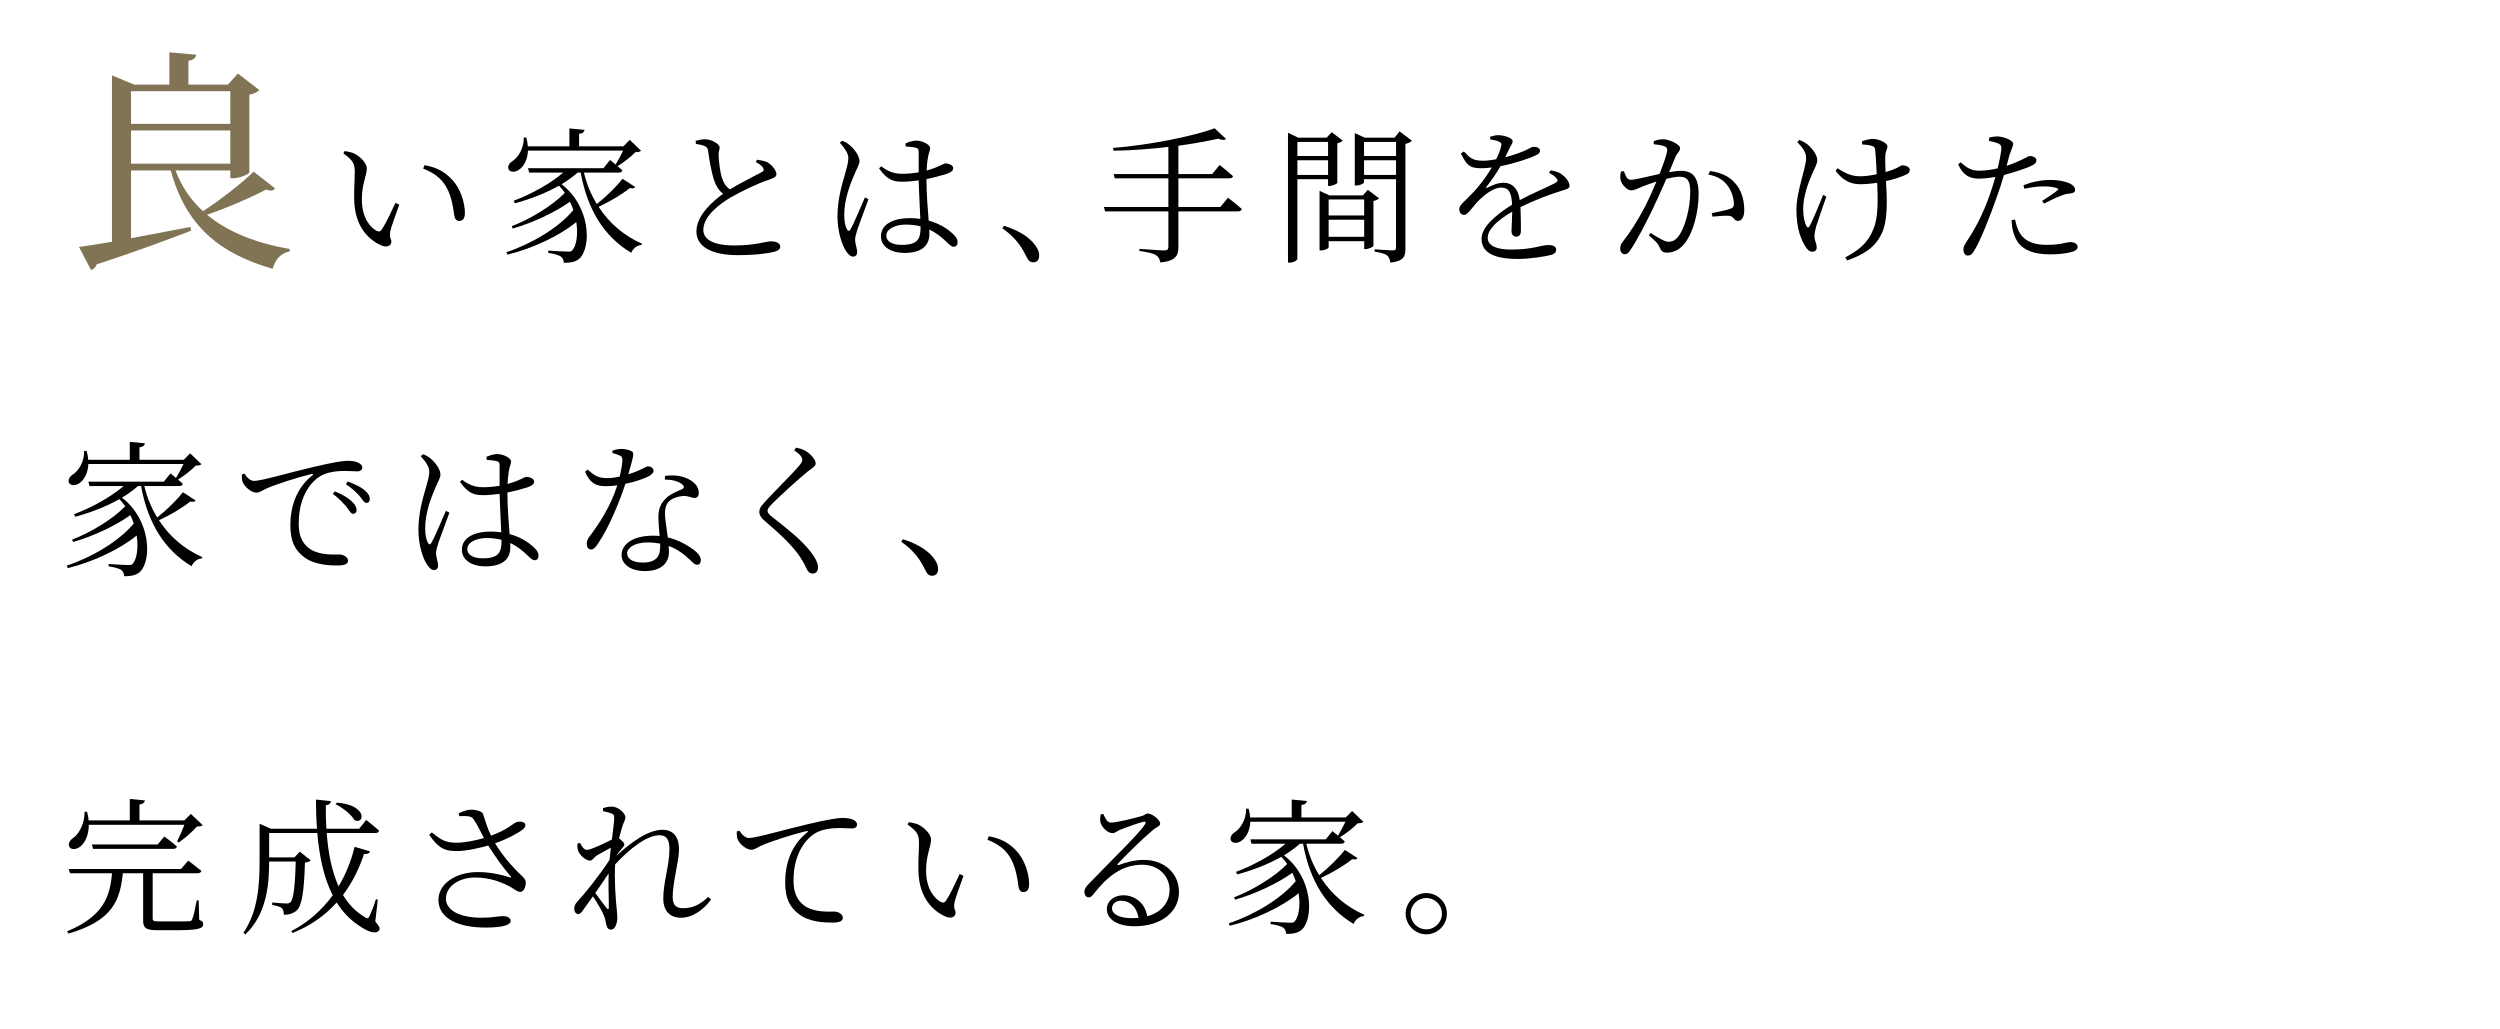 <?xml version="1.0" encoding="UTF-8"?>
<svg xmlns="http://www.w3.org/2000/svg" id="_レイヤー_1" data-name="レイヤー_1" version="1.1" viewBox="0 0 510 210">
  <defs>
    <style>
      .st0 {
        fill: none;
      }

      .st1 {
        fill: #807455;
      }
    </style>
  </defs>
  <g>
    <path class="st1" d="M40.023,11.159c-.096.624-.48,1.056-1.584,1.248v4.849h8.064l2.016-2.256,4.369,3.36c-.288.384-1.056.768-2.016.96v15.841c-.048.336-1.968,1.2-3.265,1.2h-.624v-1.584h-11.185c1.296,3.36,3.168,6.096,5.616,8.305,3.648-2.353,8.017-5.809,10.321-8.065l4.369,3.409c-.336.48-.768.624-1.824.24-2.976,1.584-7.681,3.648-12.049,5.136,4.369,3.648,10.177,5.809,16.897,7.009l-.048.48c-1.728.336-2.928,1.584-3.456,3.552-10.849-3.12-17.714-8.736-20.786-20.065h-8.112v13.825l12.097-2.304.144.768c-4.417,1.68-10.561,4.032-19.25,6.864-.192.624-.672,1.008-1.152,1.152l-2.448-4.705c1.536-.192,3.889-.576,6.721-1.056V15.383l4.513,1.872h7.2v-6.577l5.473.48ZM26.726,25.272h20.257v-6.673h-20.257v6.673ZM26.726,33.385h20.257v-6.769h-20.257v6.769Z"></path>
    <path d="M72.254,40.725c-.06-2.156.12-4.223.12-5.571,0-1.617-.209-2.366-2.336-3.864l.27-.479c.719.12,1.318.239,1.887.479,1.078.509,2.636,1.857,2.636,3.085,0,1.318-1.018,3.205-1.018,6.291,0,3.804,1.737,5.751,2.995,6.41.449.24.779.18,1.048-.209.929-1.408,1.947-3.625,2.815-5.481l.779.359c-.689,1.977-1.647,4.493-1.827,5.421-.27,1.348.21,1.498.21,2.127,0,.809-.809,1.288-2.037.779-2.336-1.019-5.451-3.625-5.541-9.346ZM92.682,44.02c-.209-1.318-.449-3.864-1.708-5.991-1.048-1.767-2.666-2.875-4.643-3.624l.27-.719c2.816.509,4.283,1.557,5.631,2.965,1.708,1.767,2.606,4.732,2.606,6.739,0,1.168-.39,1.677-1.198,1.677-.479,0-.839-.359-.958-1.048Z"></path>
    <path d="M107.35,28.055c.18.629.3,1.228.33,1.797h8.477v-3.654l3.085.299c-.06.419-.36.719-1.108.809v2.546h9.046l1.288-1.318,2.307,2.217c-.24.24-.599.27-1.168.299-.869.929-2.457,2.127-3.625,2.846l.988.839c-.06.329-.359.479-.779.479h-7.069c.569,2.366,1.468,4.523,2.636,6.41,1.977-1.558,4.104-3.685,5.242-5.152l2.576,1.677c-.18.27-.449.359-1.078.209-1.468,1.198-3.984,2.726-6.38,3.834,2.187,3.385,5.242,5.931,8.836,7.518l-.09.27c-.929.06-1.677.659-2.097,1.587-5.421-3.235-8.896-8.626-10.304-16.354h-.629c-.958.839-2.066,1.647-3.265,2.366,5.871,4.553,6.05,12.55,3.804,15.006-.629.689-1.647,1.048-3.355,1.019-.03-.599-.24-.988-.629-1.288-.39-.27-1.438-.569-2.546-.719v-.479c1.228.09,3.354.209,4.073.209.419,0,.689-.03.869-.299.809-.958,1.168-3.175.779-5.721-3.504,2.846-8.866,5.361-14.048,6.649l-.209-.509c5.152-1.707,10.693-5.002,13.658-8.596-.18-.569-.419-1.138-.688-1.708-2.996,2.157-7.578,4.313-11.682,5.481l-.209-.479c3.894-1.498,8.297-4.194,10.843-6.799-.36-.509-.749-1.019-1.198-1.468-2.636,1.498-5.781,2.726-8.986,3.594l-.27-.509c3.804-1.438,7.518-3.534,10.124-5.751h-6.949l-.24-.898h15.396l1.348-1.677,1.138.928c.479-.779,1.079-1.917,1.528-2.845h-19.41c-.09,1.917-.898,3.235-1.737,3.834-.749.599-1.827.688-2.216,0-.27-.599.12-1.258.719-1.647,1.228-.749,2.456-2.726,2.366-4.853h.509Z"></path>
    <path d="M142.072,47.225c0-3.385,3.505-6.29,5.452-7.698-.869-.629-1.438-1.588-1.767-2.546-.569-1.557-1.019-4.073-1.318-6.26-.06-.479-.24-.779-.839-.989-.479-.18-1.198-.299-1.647-.389l-.03-.629c.779-.209,1.318-.299,1.917-.299,1.348,0,2.935.958,2.965,1.647,0,.539-.24.839-.21,1.558.03,1.138.27,3.325.659,4.553.299,1.019.779,1.857,1.647,2.456,2.187-1.318,5.302-2.875,6.41-3.475.479-.239.599-.449.39-.838-.24-.539-.899-.929-1.528-1.258l.27-.479c.809.12,1.588.27,2.127.539,1.078.629,1.827,1.797,1.827,2.426,0,.599-.719.838-1.917,1.258-1.887.629-5.242,2.217-7.309,3.415-2.396,1.378-5.691,3.894-5.691,6.68,0,1.767,1.678,3.175,6.35,3.175,4.253,0,6.5-.839,7.369-.839,1.048,0,1.977.27,1.977,1.168,0,.39-.479.749-1.079.929-1.108.299-3.564.719-7.638.719-5.242,0-8.387-1.707-8.387-4.822Z"></path>
    <path d="M172.583,51.209c-.809-1.198-1.737-3.984-1.737-7.009,0-3.564.929-6.56,1.438-8.357.39-1.438.749-2.486.779-3.475.03-1.078-.689-2.037-1.737-3.265l.479-.39c.689.3.988.419,1.527.899.629.479,2.007,2.007,2.007,3.265,0,.659-.419,1.198-1.168,2.996-.719,1.707-1.947,4.792-1.947,7.907,0,1.588.239,2.426.569,3.025.18.359.449.419.689,0,.629-.988,2.276-5.002,2.965-6.53l.719.359c-.569,1.558-1.857,5.062-2.246,6.141-.27.958-.479,1.587-.479,2.067,0,.928.419,1.857.419,2.576,0,.569-.3.929-.839.929s-.988-.479-1.438-1.138ZM179.323,34.345l.449-.419c1.198.929,2.486,1.528,4.193,1.528,1.229,0,2.396-.12,3.445-.3v-4.014c0-.689-.12-.869-.539-.988-.569-.15-1.288-.24-2.097-.27l-.06-.629c.599-.27,1.528-.569,2.187-.569,1.258,0,2.846.809,2.846,1.528,0,.599-.27.779-.479,2.097-.12.659-.18,1.498-.239,2.486.838-.239,1.498-.479,1.947-.659,1.258-.509,1.647-.809,1.917-.809.629.03,1.558.36,1.558.958,0,.569-.39.839-1.378,1.198-.839.27-2.336.689-4.074,1.048,0,3.085.27,6.17.449,8.477,2.426.659,4.014,1.827,4.942,2.695.599.54.958,1.108.958,1.678,0,.599-.27.958-.779.958-.449,0-.809-.359-1.378-.899-1.078-1.048-2.216-1.977-3.624-2.606l.03.869c0,2.277-1.408,3.894-5.092,3.894-2.666,0-4.792-1.228-4.792-3.385,0-2.546,2.636-3.714,5.871-3.714.779,0,1.498.06,2.157.149-.06-2.126-.27-5.242-.33-7.848-1.138.15-2.276.27-3.385.27-1.857,0-3.085-.419-4.703-2.726ZM184.714,45.817c-1.857,0-3.894.779-3.894,2.216,0,1.348,1.348,1.917,3.145,1.917,3.265,0,3.834-1.198,3.834-3.624v-.15c-.928-.24-1.947-.359-3.085-.359Z"></path>
    <path d="M209.33,52.257c-.958-1.977-2.187-3.804-4.853-5.691l.33-.509c3.594,1.138,5.481,2.666,6.47,4.104.54.779.719,1.348.719,2.007,0,.869-.509,1.348-1.228,1.348-.629,0-1.019-.359-1.438-1.258Z"></path>
    <path d="M250.123,28.354c-.27.24-.839.27-1.618-.06-2.276.509-5.092,1.018-8.117,1.438v5.781h6.889l1.528-1.857s1.677,1.318,2.726,2.276c-.06.33-.359.449-.779.449h-10.364v5.841h8.566l1.558-1.887s1.737,1.318,2.815,2.306c-.09.33-.359.479-.809.479h-12.131v7.309c0,1.587-.449,2.815-3.684,3.115-.09-.629-.359-1.168-.869-1.498-.629-.359-1.588-.599-3.385-.838v-.449s4.193.329,5.002.329c.689,0,.899-.209.899-.779v-7.188h-12.91l-.239-.898h13.149v-5.841h-10.933l-.24-.868h11.173v-5.542c-3.595.419-7.458.719-11.173.779l-.12-.569c7.369-.599,16.175-2.336,20.728-4.014l2.336,2.187Z"></path>
    <path d="M262.748,27.066l2.067,1.018h5.811l1.048-1.108,2.247,1.707c-.18.21-.629.449-1.108.539v8.087c-.03.18-.989.629-1.618.629h-.27v-1.377h-6.26v16.205c0,.299-.659.809-1.587.809h-.33v-26.508ZM264.665,28.953v2.875h6.26v-2.875h-6.26ZM264.665,35.693h6.26v-2.996h-6.26v2.996ZM269.188,38.928l2.007.928h6.829l1.019-1.138,2.276,1.737c-.18.21-.599.449-1.138.539v9.166c-.03.18-.958.659-1.617.659h-.27v-1.617h-7.249v1.258c0,.18-.779.629-1.558.629h-.299v-12.161ZM278.293,43.959v-3.265h-7.249v3.265h7.249ZM278.293,48.303v-3.475h-7.249v3.475h7.249ZM276.376,27.156l2.037.928h6.081l1.018-1.288,2.516,1.917c-.209.24-.689.509-1.318.629v21.326c0,1.588-.27,2.606-3.085,2.906-.09-.629-.27-1.168-.659-1.468-.479-.33-1.198-.569-2.546-.779v-.479s3.025.239,3.654.239c.569,0,.719-.18.719-.659v-13.868h-6.53v.659c0,.18-.809.629-1.617.629h-.27v-10.693ZM278.264,28.953v2.875h6.53v-2.875h-6.53ZM278.264,35.693h6.53v-2.996h-6.53v2.996Z"></path>
    <path d="M298.012,31.29l.629-.389c1.198,1.258,1.708,1.887,3.924,1.887.809,0,1.737-.12,2.666-.299.479-.989.839-1.887.988-2.636.15-.54.06-.749-.509-.989-.39-.18-1.019-.33-1.708-.419v-.569c.599-.15,1.228-.33,1.708-.3.928,0,2.875.509,2.875,1.229,0,.419-.24.629-.569,1.288l-.958,1.977c1.528-.389,2.965-.898,3.894-1.288,1.258-.569,1.468-.838,1.917-.838.659,0,1.288.239,1.288.809,0,.389-.27.659-.838.929-1.228.599-4.193,1.617-7.219,2.216-.719,1.228-1.558,2.546-2.875,4.223-.12.15-.03.3.18.18.958-.479,2.097-1.018,3.295-1.018,1.887,0,3.025,1.288,3.325,3.534,2.426-1.318,5.481-2.546,7.279-3.504.509-.27.569-.539.149-1.019-.299-.389-.898-.749-1.468-1.018l.36-.539c1.078.209,1.707.419,2.216.809.749.509,1.618,1.498,1.618,2.336,0,.539-.3.629-1.468.988-2.307.689-5.811,2.007-8.537,3.385.09,1.707.09,3.894.09,4.853,0,.719-.33,1.168-.929,1.168-.509,0-.988-.33-.988-1.138,0-.719.12-2.336.149-3.954-2.905,1.647-5.002,3.564-5.002,5.332,0,1.677,1.917,2.396,4.763,2.396,4.433,0,6.17-.928,7.608-.928,1.048,0,1.587.359,1.587.928,0,.449-.149.839-1.108,1.108-.989.27-4.164.809-6.709.809-5.571,0-7.398-1.737-7.398-4.104s2.726-4.763,6.23-6.979c-.12-2.546-.689-3.475-2.247-3.475-1.677,0-3.654,1.677-4.912,2.996-1.048,1.138-1.887,2.546-2.606,2.576-.599,0-1.019-.449-1.019-1.198,0-.809,1.108-1.558,2.457-2.995,1.557-1.558,3.055-3.564,4.193-5.481-.749.09-1.468.15-2.157.15-2.456,0-2.965-.659-4.164-3.025Z"></path>
    <path d="M338.459,50.25c-.21-.45-.419-.809-2.097-2.247l.359-.479c1.558.989,2.905,1.797,3.594,1.797.929,0,1.618-.33,2.396-1.558.989-1.527,2.097-5.182,2.097-8.597,0-2.187-.509-3.115-2.187-3.115-.688,0-1.677.18-2.696.449-.868,2.007-1.887,4.283-2.845,6.29-1.647,3.325-3.145,6.26-4.433,8.147-.449.719-.779.928-1.228.928-.419,0-.898-.419-.898-1.108,0-.509.09-.869.479-1.378,1.647-2.127,2.965-4.164,4.673-7.398.719-1.438,1.527-3.205,2.246-4.942-1.108.359-2.126.719-2.726.958-1.288.509-1.707.839-2.456.839-.779,0-1.887-1.138-2.126-2.097-.12-.479-.09-1.168.06-1.737l.599-.09c.33.809.539,1.767,1.408,1.767.958,0,3.654-.719,5.871-1.198.898-2.306,1.558-4.253,1.558-4.822,0-.359-.09-.599-.479-.779-.449-.24-1.558-.39-2.276-.449v-.629c.509-.21,1.138-.39,1.947-.39,1.228,0,3.445,1.048,3.445,1.797,0,.659-.599.988-.929,1.737l-1.318,3.175c.809-.15,1.797-.27,2.486-.27,2.246,0,3.534,1.228,3.534,4.763,0,3.624-1.078,7.817-2.846,10.034-.868,1.138-2.097,1.887-3.624,1.887-.988,0-1.198-.419-1.587-1.288ZM352.896,44.049c-.629-.12-2.516.03-3.534.15l-.18-.719c1.108-.209,3.025-.599,3.834-.898.629-.24.719-.509.689-1.288-.06-.779-.33-2.097-1.228-3.355-.839-1.168-2.037-1.977-3.984-2.336l.359-.719c2.426.359,3.924,1.138,5.122,2.486,1.108,1.198,1.857,3.175,1.857,5.481,0,1.198-.389,2.187-1.258,2.216-.869,0-.809-.838-1.678-1.019Z"></path>
    <path d="M368.298,50.28c-.839-1.318-1.827-3.564-1.827-7.518,0-3.804,1.977-8.447,1.977-10.543,0-1.108-.659-2.037-1.797-3.235l.419-.45c.719.3,1.138.54,1.587.869.659.509,2.067,1.977,2.067,3.295,0,.659-.479,1.528-.899,2.456-.869,1.917-1.977,4.823-1.977,7.429,0,1.707.299,2.786.629,3.475.24.449.479.479.719,0,.509-.869,1.887-4.224,2.726-6.291l.659.33c-.719,2.037-1.797,5.122-2.097,6.141-.18.689-.33,1.377-.33,2.037,0,.898.449,1.258.449,2.276,0,.539-.389.809-.869.809-.599,0-1.078-.479-1.438-1.078ZM374.469,34.854l.389-.539c1.647,1.108,2.965,1.647,4.643,1.647,1.019,0,2.217-.18,3.355-.419-.09-1.767-.21-3.984-.3-4.822-.06-.659-.239-.839-.688-.958-.479-.18-1.318-.24-1.977-.3l-.06-.629c.659-.27,1.677-.509,2.217-.509,1.138,0,2.995.779,2.995,1.558,0,.479-.449,1.019-.449,2.097-.03.689,0,1.887.06,3.115.659-.18,1.258-.39,1.707-.569,1.168-.479,1.468-.809,1.708-.809.629,0,1.527.33,1.527.929,0,.479-.24.749-.838,1.018-.869.39-2.307.899-4.014,1.288.18,3.145.479,7.908-.869,10.663-1.378,2.996-3.894,4.403-7.069,5.512l-.359-.629c2.696-1.438,4.583-2.875,5.721-5.751,1.078-2.456.898-6.5.779-9.465-1.138.18-2.307.299-3.504.299-1.768,0-3.445-.659-4.972-2.726Z"></path>
    <path d="M399.459,33.506l.509-.39c1.288,1.138,2.187,1.677,3.654,1.708,1.408,0,2.755-.21,3.894-.479.39-1.558.659-2.965.749-3.894.06-.659-.09-.928-.629-1.198-.599-.21-1.258-.39-1.887-.509l.06-.689c.629-.15,1.168-.24,1.887-.209,1.079.06,2.965.778,2.996,1.467,0,.509-.419,1.258-.779,2.396l-.569,2.126c1.588-.539,2.846-1.108,3.774-1.587.449-.24.779-.419,1.018-.419.509,0,1.288.3,1.288.839,0,.569-.33.869-1.438,1.348-.689.3-3.025,1.138-5.182,1.678-.419,1.467-.929,3.085-1.468,4.522-1.408,4.044-3.325,8.866-4.613,10.963-.419.689-.719.958-1.318.958-.509,0-.869-.539-.869-1.228,0-.659.27-.928.719-1.737,1.527-2.276,3.205-5.271,4.672-9.465.39-1.108.779-2.366,1.138-3.625-1.078.209-2.336.359-3.444.359-1.737,0-3.175-.659-4.164-2.935ZM411.021,48.213c-.509-1.138-.629-2.276-.659-3.325l.719-.09c.18.869.449,1.947,1.019,2.846,1.048,1.617,2.875,2.306,5.451,2.306,2.996,0,3.954-.569,4.823-.569.689,0,1.468.329,1.468,1.018,0,.599-.779.929-1.647,1.108-.929.209-2.276.39-4.014.39-3.475,0-6.23-1.048-7.159-3.685ZM419.737,38.808c.239-.18.149-.329-.12-.419-.719-.27-1.737-.36-2.636-.36-1.318,0-2.696.18-4.014.479l-.18-.719c1.408-.569,3.444-1.079,5.421-1.079s3.325.39,4.043.719c.689.359,1.079.809,1.079,1.318,0,.539-.509.689-1.228.749-.539.06-.989.15-1.768.479-.928.33-2.336,1.048-3.354,1.558l-.389-.54c1.018-.659,2.755-1.797,3.145-2.187Z"></path>
    <path d="M17.668,91.997c.18.629.3,1.228.33,1.797h8.477v-3.654l3.085.299c-.06.419-.36.719-1.108.809v2.546h9.046l1.288-1.318,2.307,2.217c-.24.24-.599.27-1.168.299-.869.929-2.457,2.127-3.625,2.846l.988.839c-.06.329-.359.479-.779.479h-7.069c.569,2.366,1.468,4.523,2.636,6.41,1.977-1.558,4.104-3.685,5.242-5.152l2.576,1.677c-.18.27-.449.359-1.078.209-1.468,1.198-3.984,2.726-6.38,3.834,2.187,3.385,5.242,5.931,8.836,7.518l-.09.27c-.929.06-1.677.659-2.097,1.587-5.421-3.235-8.896-8.626-10.304-16.354h-.629c-.958.839-2.066,1.647-3.265,2.366,5.871,4.553,6.05,12.55,3.804,15.006-.629.689-1.647,1.049-3.355,1.019-.03-.599-.24-.988-.629-1.288-.39-.27-1.438-.569-2.546-.719v-.479c1.228.09,3.354.209,4.073.209.419,0,.689-.03.869-.299.809-.958,1.168-3.175.779-5.721-3.504,2.846-8.866,5.361-14.048,6.649l-.209-.509c5.152-1.707,10.693-5.002,13.658-8.596-.18-.569-.419-1.138-.688-1.708-2.996,2.157-7.578,4.313-11.682,5.481l-.209-.479c3.894-1.498,8.297-4.194,10.843-6.799-.36-.509-.749-1.019-1.198-1.468-2.636,1.498-5.781,2.726-8.986,3.594l-.27-.509c3.804-1.438,7.518-3.534,10.124-5.751h-6.949l-.24-.898h15.396l1.348-1.677,1.138.928c.479-.779,1.079-1.917,1.528-2.845h-19.41c-.09,1.917-.898,3.235-1.737,3.834-.749.599-1.827.688-2.216,0-.27-.599.12-1.258.719-1.647,1.228-.749,2.456-2.726,2.366-4.853h.509Z"></path>
    <path d="M62.077,113.683c-1.857-1.378-2.845-3.175-2.845-6.56,0-3.535,1.108-7.488,4.493-10.154.21-.18.18-.359-.18-.27-3.325.809-7.578,2.216-9.405,3.055-.569.27-1.198.749-1.827.749-1.078,0-2.576-1.318-2.875-2.336-.12-.479-.09-.929-.09-1.378l.539-.18c.419.779,1.229,1.498,1.917,1.498,1.558,0,7.339-1.737,12.251-2.875,3.445-.809,5.781-1.228,6.799-1.228.809,0,1.647.09,2.126.33.659.299.929.629.929,1.048s-.389.779-1.019.779c-.599,0-1.467-.09-2.605-.09-1.438,0-3.505.18-5.032,1.108-1.348.809-4.313,3.595-4.313,9.585-.03,3.265,1.318,4.613,2.516,5.362,1.977,1.168,4.613.988,5.811.988.719,0,1.737.509,1.737,1.258,0,.719-.809.988-2.157.988-1.737,0-4.732-.15-6.77-1.677ZM70.644,103.349c-.659-.719-1.468-1.677-2.756-2.606l.419-.509c1.498.599,2.666,1.318,3.415,2.007.719.688,1.019,1.198,1.019,1.797,0,.479-.27.779-.719.779-.449,0-.778-.689-1.377-1.468ZM73.34,101.162c-.689-.749-1.438-1.468-2.786-2.396l.389-.54c1.498.569,2.696,1.138,3.385,1.737.809.659,1.108,1.228,1.108,1.857,0,.509-.24.779-.689.779-.479,0-.779-.689-1.408-1.438Z"></path>
    <path d="M87.095,115.15c-.809-1.198-1.737-3.984-1.737-7.009,0-3.564.929-6.56,1.438-8.357.39-1.438.749-2.486.779-3.475.03-1.078-.689-2.037-1.737-3.265l.479-.389c.689.299.988.419,1.527.898.629.479,2.007,2.007,2.007,3.265,0,.659-.419,1.198-1.168,2.996-.719,1.707-1.947,4.792-1.947,7.907,0,1.588.239,2.426.569,3.025.18.359.449.419.689,0,.629-.988,2.276-5.002,2.965-6.53l.719.359c-.569,1.558-1.857,5.062-2.246,6.141-.27.958-.479,1.587-.479,2.066,0,.929.419,1.857.419,2.576,0,.569-.299.929-.839.929-.539,0-.988-.479-1.438-1.138ZM93.834,98.287l.449-.419c1.198.929,2.486,1.528,4.193,1.528,1.229,0,2.396-.12,3.445-.3v-4.014c0-.689-.12-.869-.539-.988-.569-.15-1.288-.24-2.097-.27l-.06-.629c.599-.27,1.528-.569,2.187-.569,1.258,0,2.846.809,2.846,1.528,0,.599-.27.779-.479,2.097-.12.659-.18,1.498-.239,2.486.838-.239,1.498-.479,1.947-.659,1.258-.509,1.647-.809,1.917-.809.629.03,1.558.36,1.558.958,0,.569-.39.839-1.378,1.198-.839.27-2.336.689-4.074,1.048,0,3.085.27,6.17.449,8.477,2.426.659,4.014,1.827,4.942,2.696.599.54.958,1.108.958,1.678,0,.599-.27.958-.779.958-.449,0-.809-.359-1.378-.899-1.078-1.048-2.216-1.977-3.624-2.606l.03.869c0,2.277-1.408,3.894-5.092,3.894-2.666,0-4.792-1.228-4.792-3.385,0-2.546,2.636-3.714,5.871-3.714.779,0,1.498.06,2.157.149-.06-2.126-.27-5.242-.33-7.848-1.138.15-2.276.27-3.385.27-1.857,0-3.085-.419-4.703-2.726ZM99.225,109.759c-1.857,0-3.894.779-3.894,2.216,0,1.348,1.348,1.917,3.145,1.917,3.265,0,3.834-1.198,3.834-3.624v-.15c-.928-.24-1.947-.359-3.085-.359Z"></path>
    <path d="M119.336,96.22l.54-.419c1.288,1.078,1.947,1.737,4.014,1.737.869,0,1.797-.15,2.546-.33.27-1.168.479-2.456.539-3.235.03-.629-.12-.869-.629-1.079-.449-.209-.989-.359-1.408-.479v-.479c.479-.18,1.198-.359,1.767-.359.779,0,1.677.18,2.187.509.509.299.389.839-.719,4.673,2.875-.899,3.475-1.618,4.043-1.618.629,0,1.108.419,1.108.898,0,.54-.689.958-1.019,1.138-.928.479-2.726,1.108-4.732,1.528-1.048,3.235-3.205,8.746-5.661,12.311-.419.599-.779,1.079-1.348,1.079-.599,0-.869-.629-.869-1.168,0-.479.15-.928.54-1.438,1.827-2.426,4.343-6.11,5.691-10.484-.809.12-1.618.18-2.366.18-2.247,0-3.265-.838-4.224-2.965ZM126.795,113.233c0-2.276,2.426-3.954,6.41-3.954.479,0,.928.03,1.348.06-.09-1.318-.24-2.666-.24-3.834,0-1.677.479-2.786,1.438-3.744.928-.988,2.276-1.468,3.325-1.947.629-.3.509-.689,0-1.079-.839-.629-2.067-.898-3.445-.898l.03-.749c1.468-.209,2.995-.09,4.133.359,1.827.689,2.756,1.857,2.756,3.056,0,.688-.3,1.078-.869,1.078-.689,0-1.198-.479-2.486-.39-1.048.12-2.126.479-2.786,1.168-.659.659-.779,1.617-.749,2.696.03.898.33,2.786.569,4.583,1.947.45,3.535,1.318,4.673,2.097,1.438.929,2.067,1.768,2.067,2.516,0,.599-.27.958-.749.958-.569,0-.929-.509-1.587-1.108-1.138-1.108-2.516-2.097-4.224-2.726l.06,1.198c0,2.486-1.827,3.924-4.882,3.924-3.115,0-4.792-1.527-4.792-3.265ZM132.126,110.657c-2.755,0-4.193,1.138-4.193,2.217,0,1.048,1.019,1.887,3.205,1.887,2.875,0,3.534-1.438,3.534-3.205v-.659c-.809-.15-1.647-.24-2.546-.24Z"></path>
    <path d="M164.689,116.289c-.33-.599-.599-1.348-1.438-2.606-1.408-2.127-3.564-4.283-7.188-7.369-.779-.629-1.168-1.258-1.168-1.917,0-.539.299-1.078.778-1.587,1.498-1.767,5.931-6.081,7.309-7.758.509-.599.689-.898.689-1.258,0-.509-.419-1.079-1.647-1.917l.359-.569c.689.15,1.258.299,1.857.629,1.048.569,2.157,1.827,2.157,2.546,0,.629-.509.869-1.558,1.647-2.007,1.618-5.961,5.272-7.219,6.53-.869.869-1.048,1.198-1.048,1.558,0,.39.359.779,1.018,1.288,3.085,2.456,5.691,4.403,7.818,7.099.839,1.079,1.468,2.247,1.468,3.115,0,.779-.389,1.288-1.138,1.288-.479,0-.839-.33-1.048-.719Z"></path>
    <path d="M188.706,116.199c-.958-1.977-2.187-3.804-4.853-5.691l.33-.509c3.594,1.138,5.481,2.666,6.47,4.104.54.779.719,1.348.719,2.007,0,.869-.509,1.348-1.228,1.348-.629,0-1.019-.359-1.438-1.258Z"></path>
    <path d="M36.928,177.274l1.468-1.707s1.647,1.228,2.696,2.097c-.09.329-.39.479-.809.479h-9.136v9.196c0,.509.15.629,1.318.629h3.175c1.408,0,2.516,0,2.965-.03.39-.03.479-.12.599-.419.27-.479.599-2.097.929-3.834h.389l.12,3.984c.659.209.809.449.809.868,0,.899-.929,1.229-5.871,1.229h-3.415c-2.456,0-2.965-.479-2.965-2.007v-9.615h-4.133c-.599,5.362-1.887,9.615-11.083,12.311l-.33-.449c7.548-3.115,8.806-7.249,9.196-11.861h-8.567l-.27-.869h22.914ZM17.758,165.593c.18.629.27,1.228.33,1.767h8.387v-4.373l3.085.3c-.06.419-.36.719-1.108.838v3.235h9.166l1.318-1.318,2.426,2.307c-.27.209-.599.24-1.198.27-.869,1.019-2.486,2.426-3.684,3.235l-.359-.209c.449-.869,1.078-2.277,1.498-3.385h-19.5c0,2.187-.838,3.714-1.707,4.403-.749.629-1.827.779-2.247.12-.33-.599.03-1.288.629-1.737,1.288-.809,2.516-3.055,2.456-5.452h.509ZM32.165,172.272l1.348-1.618s1.618,1.138,2.576,2.037c-.06.329-.36.479-.749.479h-16.354l-.24-.898h13.419Z"></path>
    <path d="M52.956,168.049l2.336,1.019h9.375c-.15-1.917-.209-3.924-.209-5.96l3.055.329c-.06.39-.33.749-1.048.839-.03,1.618.03,3.205.12,4.792h6.68l1.438-1.797s1.647,1.288,2.636,2.187c-.06.33-.359.479-.779.479h-9.915c.299,3.984,1.019,7.758,2.426,10.873,1.527-2.546,2.606-5.302,3.265-8.058l3.145.929c-.12.389-.389.569-1.228.539-.928,2.846-2.306,5.721-4.283,8.357,1.108,1.857,2.546,3.385,4.373,4.463.569.419.779.419,1.048-.209.359-.689.929-2.157,1.288-3.385l.39.09-.509,4.463c.928,1.048,1.018,1.498.779,1.797-.689.929-2.486.15-3.954-.869-1.917-1.228-3.475-2.875-4.703-4.822-2.276,2.546-5.242,4.732-9.016,6.23l-.24-.389c3.535-1.827,6.32-4.403,8.447-7.309-1.797-3.504-2.726-7.848-3.145-12.7h-9.825v4.972h5.152l1.108-1.168,2.216,1.767c-.209.24-.569.389-1.168.449-.18,5.991-.629,8.806-1.677,9.765-.629.599-1.618.898-2.636.898,0-.539-.09-1.078-.419-1.377-.3-.27-1.168-.509-1.947-.629v-.509c.839.09,2.307.209,2.846.209.449,0,.689-.06.898-.299.569-.54.929-3.175,1.048-8.267h-5.421c0,4.613-.449,10.663-4.853,14.887l-.389-.36c2.965-4.343,3.295-9.734,3.295-14.737v-7.488ZM72.336,167.33c-.659-1.168-2.456-2.576-3.864-3.265l.27-.33c6.32.509,5.631,4.523,3.594,3.594Z"></path>
    <path d="M87.553,170.295l.539-.479c1.827,1.467,2.696,2.097,5.062,2.097,1.528,0,3.804-.419,5.571-.958-.749-1.378-1.378-2.786-2.067-3.774-.509-.779-1.258-.719-2.965-.689l-.12-.569c.988-.509,1.857-.749,2.516-.749,1.108,0,2.306.359,2.456.899.419,1.258.809,2.696,1.618,4.403,3.354-1.228,4.253-2.306,5.122-2.726.569-.24,1.438-.18,1.768.209.27.33.09.839-.33,1.198-.929.749-3.175,1.977-5.721,2.875,1.438,2.396,3.355,4.643,5.272,6.47.719.689.958.958.988,1.468.03.839-.419,1.977-1.078,1.977-.629,0-1.079-.449-1.917-.929-1.768-1.018-4.284-2.007-7.339-2.007-3.354,0-5.96,1.857-5.96,4.313,0,2.306,2.666,3.894,7.338,3.894,2.276,0,3.265-.329,4.313-.329.898,0,1.558.359,1.558.988,0,.779-1.438,1.348-5.182,1.348-5.002,0-9.555-1.587-9.555-5.661,0-3.235,3.474-5.661,8.057-5.661,2.846,0,5.182.659,6.53,1.079.299.06.359.03.15-.21-1.528-1.737-3.115-3.983-4.583-6.29-1.857.539-4.493,1.138-6.44,1.138-2.846.03-3.954-1.018-5.601-3.325Z"></path>
    <path d="M117.905,173.44c-.12-.419-.15-.898-.12-1.318l.54-.18c.449.929.898,1.438,1.438,1.438.749,0,3.834-1.468,5.062-2.127.24-1.917.449-3.475.479-4.343,0-.689-.15-.809-.689-1.018-.39-.12-.929-.3-1.587-.419l-.03-.599c.509-.18,1.138-.33,1.827-.33,1.228,0,2.756,1.318,2.756,2.187,0,.629-.359.899-.689,2.097-.15.449-.359,1.228-.599,2.217.479.329,1.078.898,1.078,1.198,0,.36-.329.599-.688,1.079-.33.359-.629.779-.958,1.258,2.845-2.576,6.38-5.302,9.435-5.302,2.067,0,3.354,1.258,3.354,4.044,0,2.336-1.288,6.62-1.288,9.675,0,1.617.689,2.276,2.126,2.276,1.977,0,3.415-.719,5.152-2.306l.539.539c-1.318,1.857-3.594,3.714-6.14,3.714-2.127,0-3.594-1.288-3.594-3.924,0-3.325,1.258-6.799,1.258-10.034,0-1.887-.539-2.875-2.037-2.875-2.546,0-6.051,2.696-9.046,5.961-.18,3.444.12,7.039.299,8.836.06.749.15,1.378.15,2.037,0,1.019-.419,2.426-1.258,2.426-.54,0-.839-.33-.989-1.019-.15-.719-.24-1.228-.509-1.887-.27-.779-1.348-2.576-2.216-3.894l-1.947,2.726c-.36.509-.629.899-1.079.899-.419,0-.779-.449-.779-1.048,0-.539.09-.899.629-1.498,1.229-1.288,4.493-5.302,6.56-8.507l.27-2.486c-1.019.54-2.067,1.138-2.815,1.558-.629.39-.929,1.079-1.438,1.079-.869,0-2.157-1.138-2.456-2.127ZM121.439,182.157c.839,1.168,1.917,2.606,2.336,3.115.27.299.419.27.419-.209.03-1.438-.12-4.194-.03-6.889-.809,1.258-1.797,2.636-2.726,3.983Z"></path>
    <path d="M163.048,186.53c-1.887-1.377-2.875-3.175-2.875-6.56,0-3.534,1.108-7.488,4.493-10.154.21-.18.18-.36-.15-.27-3.354.809-7.608,2.216-9.405,3.055-.599.27-1.198.749-1.827.749-1.108,0-2.605-1.318-2.875-2.336-.12-.479-.09-.928-.12-1.377l.569-.18c.419.779,1.228,1.498,1.887,1.498,1.558,0,7.339-1.737,12.281-2.875,3.445-.809,5.781-1.228,6.799-1.228.779,0,1.647.12,2.127.329.659.3.898.629.898,1.048,0,.419-.359.779-1.019.779-.569,0-1.468-.09-2.576-.09-1.438,0-3.535.18-5.032,1.108-1.348.809-4.343,3.594-4.343,9.585,0,3.265,1.348,4.613,2.546,5.362,1.947,1.168,4.583.988,5.811.988.719,0,1.708.509,1.708,1.258,0,.719-.809.989-2.157.989-1.737,0-4.703-.12-6.739-1.678Z"></path>
    <path d="M187.358,177.634c-.06-2.156.12-4.223.12-5.571,0-1.617-.209-2.366-2.336-3.864l.27-.479c.719.12,1.318.239,1.887.479,1.078.509,2.636,1.857,2.636,3.085,0,1.318-1.018,3.205-1.018,6.291,0,3.804,1.737,5.751,2.995,6.41.449.24.779.18,1.048-.209.929-1.408,1.947-3.625,2.815-5.481l.779.359c-.689,1.977-1.647,4.493-1.827,5.421-.27,1.348.21,1.498.21,2.127,0,.809-.809,1.288-2.037.779-2.336-1.019-5.451-3.625-5.541-9.346ZM207.786,180.929c-.209-1.318-.449-3.864-1.708-5.991-1.048-1.767-2.666-2.875-4.643-3.624l.27-.719c2.816.509,4.283,1.557,5.631,2.965,1.708,1.767,2.606,4.732,2.606,6.739,0,1.168-.39,1.677-1.198,1.677-.479,0-.839-.359-.958-1.048Z"></path>
    <path d="M225.8,185.452c0-1.587,1.408-2.815,3.355-2.815,2.157,0,4.403,1.378,4.882,4.283,2.995-.809,4.493-2.905,4.553-5.242.09-2.636-1.917-5.272-5.601-5.272-4.313,0-7.338,2.696-9.854,5.931-.449.569-.689.749-1.138.719-.359,0-.809-.45-.779-1.198.03-.539.299-.958.988-1.647,4.703-4.912,10.124-10.064,11.382-12.071.27-.449.09-.569-.27-.509-.958.209-3.564,1.138-4.853,1.647-.569.24-.988.689-1.468.689-1.138,0-2.247-1.288-2.486-2.156-.12-.479-.09-1.108.03-1.678l.539-.09c.39.869.779,1.768,1.558,1.768,1.198,0,4.972-.958,6.32-1.348.659-.209.749-.509,1.168-.509.898,0,2.546,1.258,2.546,2.067,0,.569-.689.599-1.737,1.528-1.527,1.258-5.511,5.122-6.859,6.62-.21.18-.09.419.149.299,1.378-.509,3.145-1.048,5.152-1.048,3.894,0,7.219,2.546,7.129,6.709-.06,3.744-3.415,6.829-9.076,6.829-3.354,0-5.631-1.348-5.631-3.504ZM228.706,183.744c-1.048,0-1.857.629-1.857,1.588,0,1.048,1.288,1.977,4.194,1.977l1.228-.06c-.39-2.307-1.857-3.505-3.564-3.505Z"></path>
    <path d="M254.709,164.964c.18.629.3,1.228.33,1.797h8.477v-3.654l3.085.299c-.06.419-.36.719-1.108.809v2.546h9.046l1.288-1.318,2.307,2.217c-.24.24-.599.27-1.168.299-.869.929-2.457,2.127-3.625,2.846l.988.839c-.06.329-.359.479-.779.479h-7.069c.569,2.366,1.468,4.523,2.636,6.41,1.977-1.558,4.104-3.685,5.242-5.152l2.576,1.677c-.18.27-.449.359-1.078.209-1.468,1.198-3.984,2.726-6.38,3.834,2.187,3.385,5.242,5.931,8.836,7.518l-.09.27c-.929.06-1.677.659-2.097,1.587-5.421-3.235-8.896-8.626-10.304-16.354h-.629c-.958.839-2.066,1.647-3.265,2.366,5.871,4.553,6.05,12.55,3.804,15.006-.629.689-1.647,1.048-3.355,1.019-.03-.599-.24-.988-.629-1.288-.39-.27-1.438-.569-2.546-.719v-.479c1.228.09,3.354.209,4.073.209.419,0,.689-.03.869-.299.809-.958,1.168-3.175.779-5.721-3.504,2.846-8.866,5.361-14.048,6.649l-.209-.509c5.152-1.707,10.693-5.002,13.658-8.596-.18-.569-.419-1.138-.688-1.708-2.996,2.157-7.578,4.313-11.682,5.481l-.21-.479c3.894-1.498,8.297-4.194,10.843-6.799-.36-.509-.749-1.019-1.198-1.468-2.636,1.498-5.781,2.726-8.986,3.594l-.27-.509c3.804-1.438,7.518-3.534,10.124-5.751h-6.949l-.24-.898h15.396l1.348-1.677,1.138.928c.479-.779,1.079-1.917,1.528-2.845h-19.41c-.09,1.917-.898,3.235-1.737,3.834-.749.599-1.827.688-2.216,0-.27-.599.12-1.258.719-1.647,1.228-.749,2.456-2.726,2.366-4.853h.509Z"></path>
    <path d="M286.752,186.38c0-2.307,1.917-4.193,4.224-4.193,2.306,0,4.193,1.887,4.193,4.193,0,2.306-1.887,4.223-4.193,4.223-2.307,0-4.224-1.917-4.224-4.223ZM294.151,186.38c0-1.768-1.408-3.175-3.175-3.175-1.797,0-3.205,1.408-3.205,3.175,0,1.767,1.408,3.205,3.205,3.205,1.767,0,3.175-1.438,3.175-3.205Z"></path>
  </g>
  <rect class="st0" x="-.071" y="-.142" width="510" height="210"></rect>
</svg>
